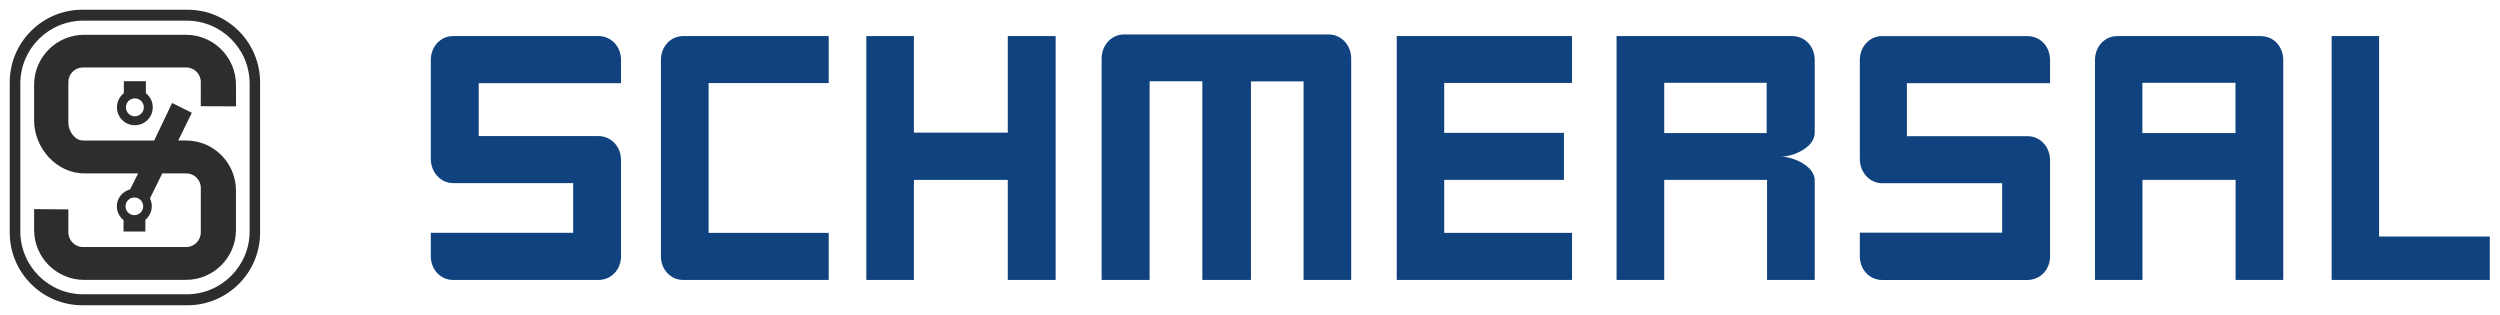<?xml version="1.0" encoding="UTF-8" standalone="no"?>
<!-- Created with Inkscape (http://www.inkscape.org/) -->
<svg xmlns:dc="http://purl.org/dc/elements/1.1/" xmlns:cc="http://creativecommons.org/ns#" xmlns:rdf="http://www.w3.org/1999/02/22-rdf-syntax-ns#" xmlns:svg="http://www.w3.org/2000/svg" xmlns="http://www.w3.org/2000/svg" version="1.1" width="892.913" height="112.677" id="svg3161">
  <defs id="defs3163"/>
  <g transform="translate(24.87,-440.64)" id="layer1">
    <g transform="matrix(4.5,0,0,4.5,-1852.464,-1903.481)" id="g3222">
      <g transform="matrix(1.25,0,0,-1.25,412.672,521.687)" id="g3025">
        <path d="m 0,0 6.669,0 c 2.548,0 4.614,-2.066 4.614,-4.614 l 0,-9.538 c 0,-2.548 -2.066,-4.614 -4.614,-4.614 l -6.669,0 c -2.548,0 -4.614,2.066 -4.614,4.614 l 0,9.538 C -4.614,-2.066 -2.548,0 0,0 m 0.057,-0.695 6.563,0 c 2.208,0 3.999,-1.791 3.999,-3.999 l 0,-9.376 c 0,-2.208 -1.791,-3.999 -3.999,-3.999 l -6.563,0 c -2.209,0 -3.999,1.791 -3.999,3.999 l 0,9.376 c 0,2.208 1.79,3.999 3.999,3.999" id="path3027" style="fill:#2d2c2e;fill-opacity:1;fill-rule:evenodd;stroke:none"/>
      </g>
      <g transform="matrix(1.25,0,0,-1.25,415.414,529.434)" id="g3029">
        <path d="m 0,0 c 0,0.365 0.171,0.689 0.438,0.897 l 0,0.762 1.399,0 0,-0.762 C 2.103,0.689 2.274,0.365 2.274,0 2.274,-0.628 1.765,-1.137 1.137,-1.137 0.509,-1.137 0,-0.628 0,0 m 0.568,0.001 c 0,-0.315 0.255,-0.569 0.569,-0.569 0.314,0 0.569,0.254 0.569,0.569 0,0.313 -0.255,0.568 -0.569,0.568 -0.314,0 -0.569,-0.255 -0.569,-0.568" id="path3031" style="fill:#2d2c2e;fill-opacity:1;fill-rule:evenodd;stroke:none"/>
      </g>
      <g transform="matrix(1.25,0,0,-1.25,489.92,543.135)" id="g3033">
        <path d="m 0,0 0,15.484 -3.04,0 0,-6.131 -5.961,0 0,6.131 -3.021,0 0,-15.484 3.021,0 0,6.353 5.961,0 L -3.04,0 0,0 z" id="path3035" style="fill:#0f427f;fill-opacity:1;fill-rule:nonzero;stroke:none"/>
      </g>
      <g transform="matrix(1.25,0,0,-1.25,471.907,539.398)" id="g3037">
        <path d="m 0,0 -7.627,0 0,9.512 7.627,0 c 0,0 0,2.983 0,2.983 l -9.241,0 c -0.792,0 -1.413,-0.658 -1.413,-1.52 l 0,-12.467 c 0,-0.839 0.621,-1.498 1.413,-1.498 L 0,-2.99 0,0 z" id="path3039" style="fill:#0f427f;fill-opacity:1;fill-rule:nonzero;stroke:none"/>
      </g>
      <g transform="matrix(1.25,0,0,-1.25,455.423,541.262)" id="g3041">
        <path d="m 0,0 0,6.116 c 0,0.84 -0.621,1.521 -1.434,1.521 l -7.603,0 0,3.358 9.037,0 0,1.469 c 0,0.863 -0.621,1.522 -1.434,1.522 l -9.231,0 c -0.792,0 -1.413,-0.659 -1.413,-1.522 l 0,-6.28 c 0,-0.84 0.621,-1.534 1.413,-1.534 l 7.625,0 0,-3.154 -9.038,0 0,-1.496 c 0,-0.84 0.621,-1.499 1.413,-1.499 l 9.231,0 C -0.621,-1.499 0,-0.84 0,0" id="path3043" style="fill:#0f427f;fill-opacity:1;fill-rule:nonzero;stroke:none"/>
      </g>
      <g transform="matrix(1.25,0,0,-1.25,530.905,543.134)" id="g3045">
        <path d="m 0,0 0,2.99 -8.116,0 0,3.362 7.602,0 0,2.987 -7.602,0 0,3.168 8.116,0 0,2.977 -11.13,0 L -11.13,0 0,0 z" id="path3047" style="fill:#0f427f;fill-opacity:1;fill-rule:nonzero;stroke:none"/>
      </g>
      <g transform="matrix(1.25,0,0,-1.25,568.845,541.263)" id="g3049">
        <path d="m 0,0 0,6.11 c 0,0.84 -0.621,1.521 -1.435,1.521 l -7.655,0 0,3.365 9.09,0 0,1.468 c 0,0.863 -0.621,1.521 -1.435,1.521 l -9.23,0 c -0.792,0 -1.413,-0.658 -1.413,-1.521 l 0,-6.286 c 0,-0.84 0.621,-1.534 1.413,-1.534 l 7.625,0 0,-3.14 -9.038,0 0,-1.504 c 0,-0.84 0.621,-1.499 1.413,-1.499 l 9.23,0 C -0.621,-1.499 0,-0.84 0,0" id="path3051" style="fill:#0f427f;fill-opacity:1;fill-rule:nonzero;stroke:none"/>
      </g>
      <g transform="matrix(1.25,0,0,-1.25,603.747,543.134)" id="g3053">
        <path d="m 0,0 0,2.756 -7.028,0 0,12.728 -3.014,0 L -10.042,0 0,0 z" id="path3055" style="fill:#0f427f;fill-opacity:1;fill-rule:nonzero;stroke:none"/>
      </g>
      <g transform="matrix(1.25,0,0,-1.25,513.376,543.134)" id="g3057">
        <path d="m 0,0 0,14.048 c 0,0.874 -0.629,1.54 -1.452,1.54 l -12.964,0 c -0.802,0 -1.43,-0.666 -1.43,-1.54 l 0,-14.048 3.047,0 0,12.613 3.347,0 0,-12.614 3.087,0 0,12.607 3.342,0 L -3.023,0 0,0 z" id="path3059" style="fill:#0f427f;fill-opacity:1;fill-rule:nonzero;stroke:none"/>
      </g>
      <g transform="matrix(1.25,0,0,-1.25,422.068,529.346)" id="g3061">
        <path d="m 0,0 0.001,1.537 c 0,0.509 -0.414,0.923 -0.924,0.923 l -6.562,0 c -0.51,0 -0.923,-0.414 -0.923,-0.923 l 0,-2.605 c 0,-0.509 0.413,-1.109 0.923,-1.109 l 4.527,0 1.136,2.38 1.254,-0.621 -0.864,-1.759 0.489,10e-4 c 1.756,0 3.177,-1.423 3.177,-3.179 l 0,-2.493 c 0,-1.756 -1.423,-3.179 -3.179,-3.179 l -6.46,0 c -1.755,0 -3.179,1.423 -3.179,3.179 l 0,1.314 2.176,-0.017 0,-1.458 c 0,-0.514 0.413,-0.931 0.923,-0.931 l 6.562,0 c 0.51,0 0.924,0.417 0.924,0.931 l 0,2.825 c 0,0.514 -0.414,0.919 -0.924,0.919 l -1.522,0 -0.782,-1.588 c 0.074,-0.15 0.116,-0.318 0.116,-0.496 0,-0.348 -0.159,-0.659 -0.408,-0.865 l 0,-0.744 -1.386,0 0,0.726 c -0.259,0.206 -0.426,0.524 -0.426,0.88 0,0.548 0.386,0.942 0.845,1.075 l 0.51,1.012 -3.428,0 c -1.755,0 -3.18,1.61 -3.18,3.366 l 0,2.255 c 0,1.756 1.424,3.179 3.179,3.179 l 6.46,0 c 1.756,0 3.179,-1.423 3.179,-3.179 L 2.238,-0.008 0,0 z m -4.778,-6.356 c 0,-0.31 0.251,-0.561 0.561,-0.561 0.31,0 0.561,0.251 0.561,0.561 0,0.31 -0.251,0.561 -0.561,0.561 -0.31,0 -0.561,-0.251 -0.561,-0.561" id="path3063" style="fill:#2d2c2e;fill-opacity:1;fill-rule:evenodd;stroke:none"/>
      </g>
      <g transform="matrix(1.25,0,0,-1.25,550.167,543.133)" id="g3065">
        <path d="m 0,0 -3.027,0 0,6.351 -6.529,0 0,-6.351 -3.027,0 0,15.482 11.148,0 C -0.621,15.482 0,14.824 0,13.962 L 0,9.348 C 0.001,8.423 -1.337,7.827 -2.15,7.827 -1.337,7.827 0.001,7.212 0,6.328 L 0,0 z m -3.052,12.518 -6.504,0 0,-3.193 6.504,0 0,3.193 z" id="path3067" style="fill:#0f427f;fill-opacity:1;fill-rule:evenodd;stroke:none"/>
      </g>
      <g transform="matrix(1.25,0,0,-1.25,587.355,543.133)" id="g3069">
        <path d="m 0,0 -3.027,0 0,6.351 -5.913,0 0,-6.351 -3.015,0 0,13.961 c 0,0.863 0.621,1.521 1.413,1.521 l 9.107,0 C -0.621,15.482 0,14.824 0,13.961 L 0,0 z m -3.034,12.518 -5.913,0 0,-3.193 5.913,0 0,3.193 z" id="path3071" style="fill:#0f427f;fill-opacity:1;fill-rule:evenodd;stroke:none"/>
      </g>
    </g>
  </g>
</svg>